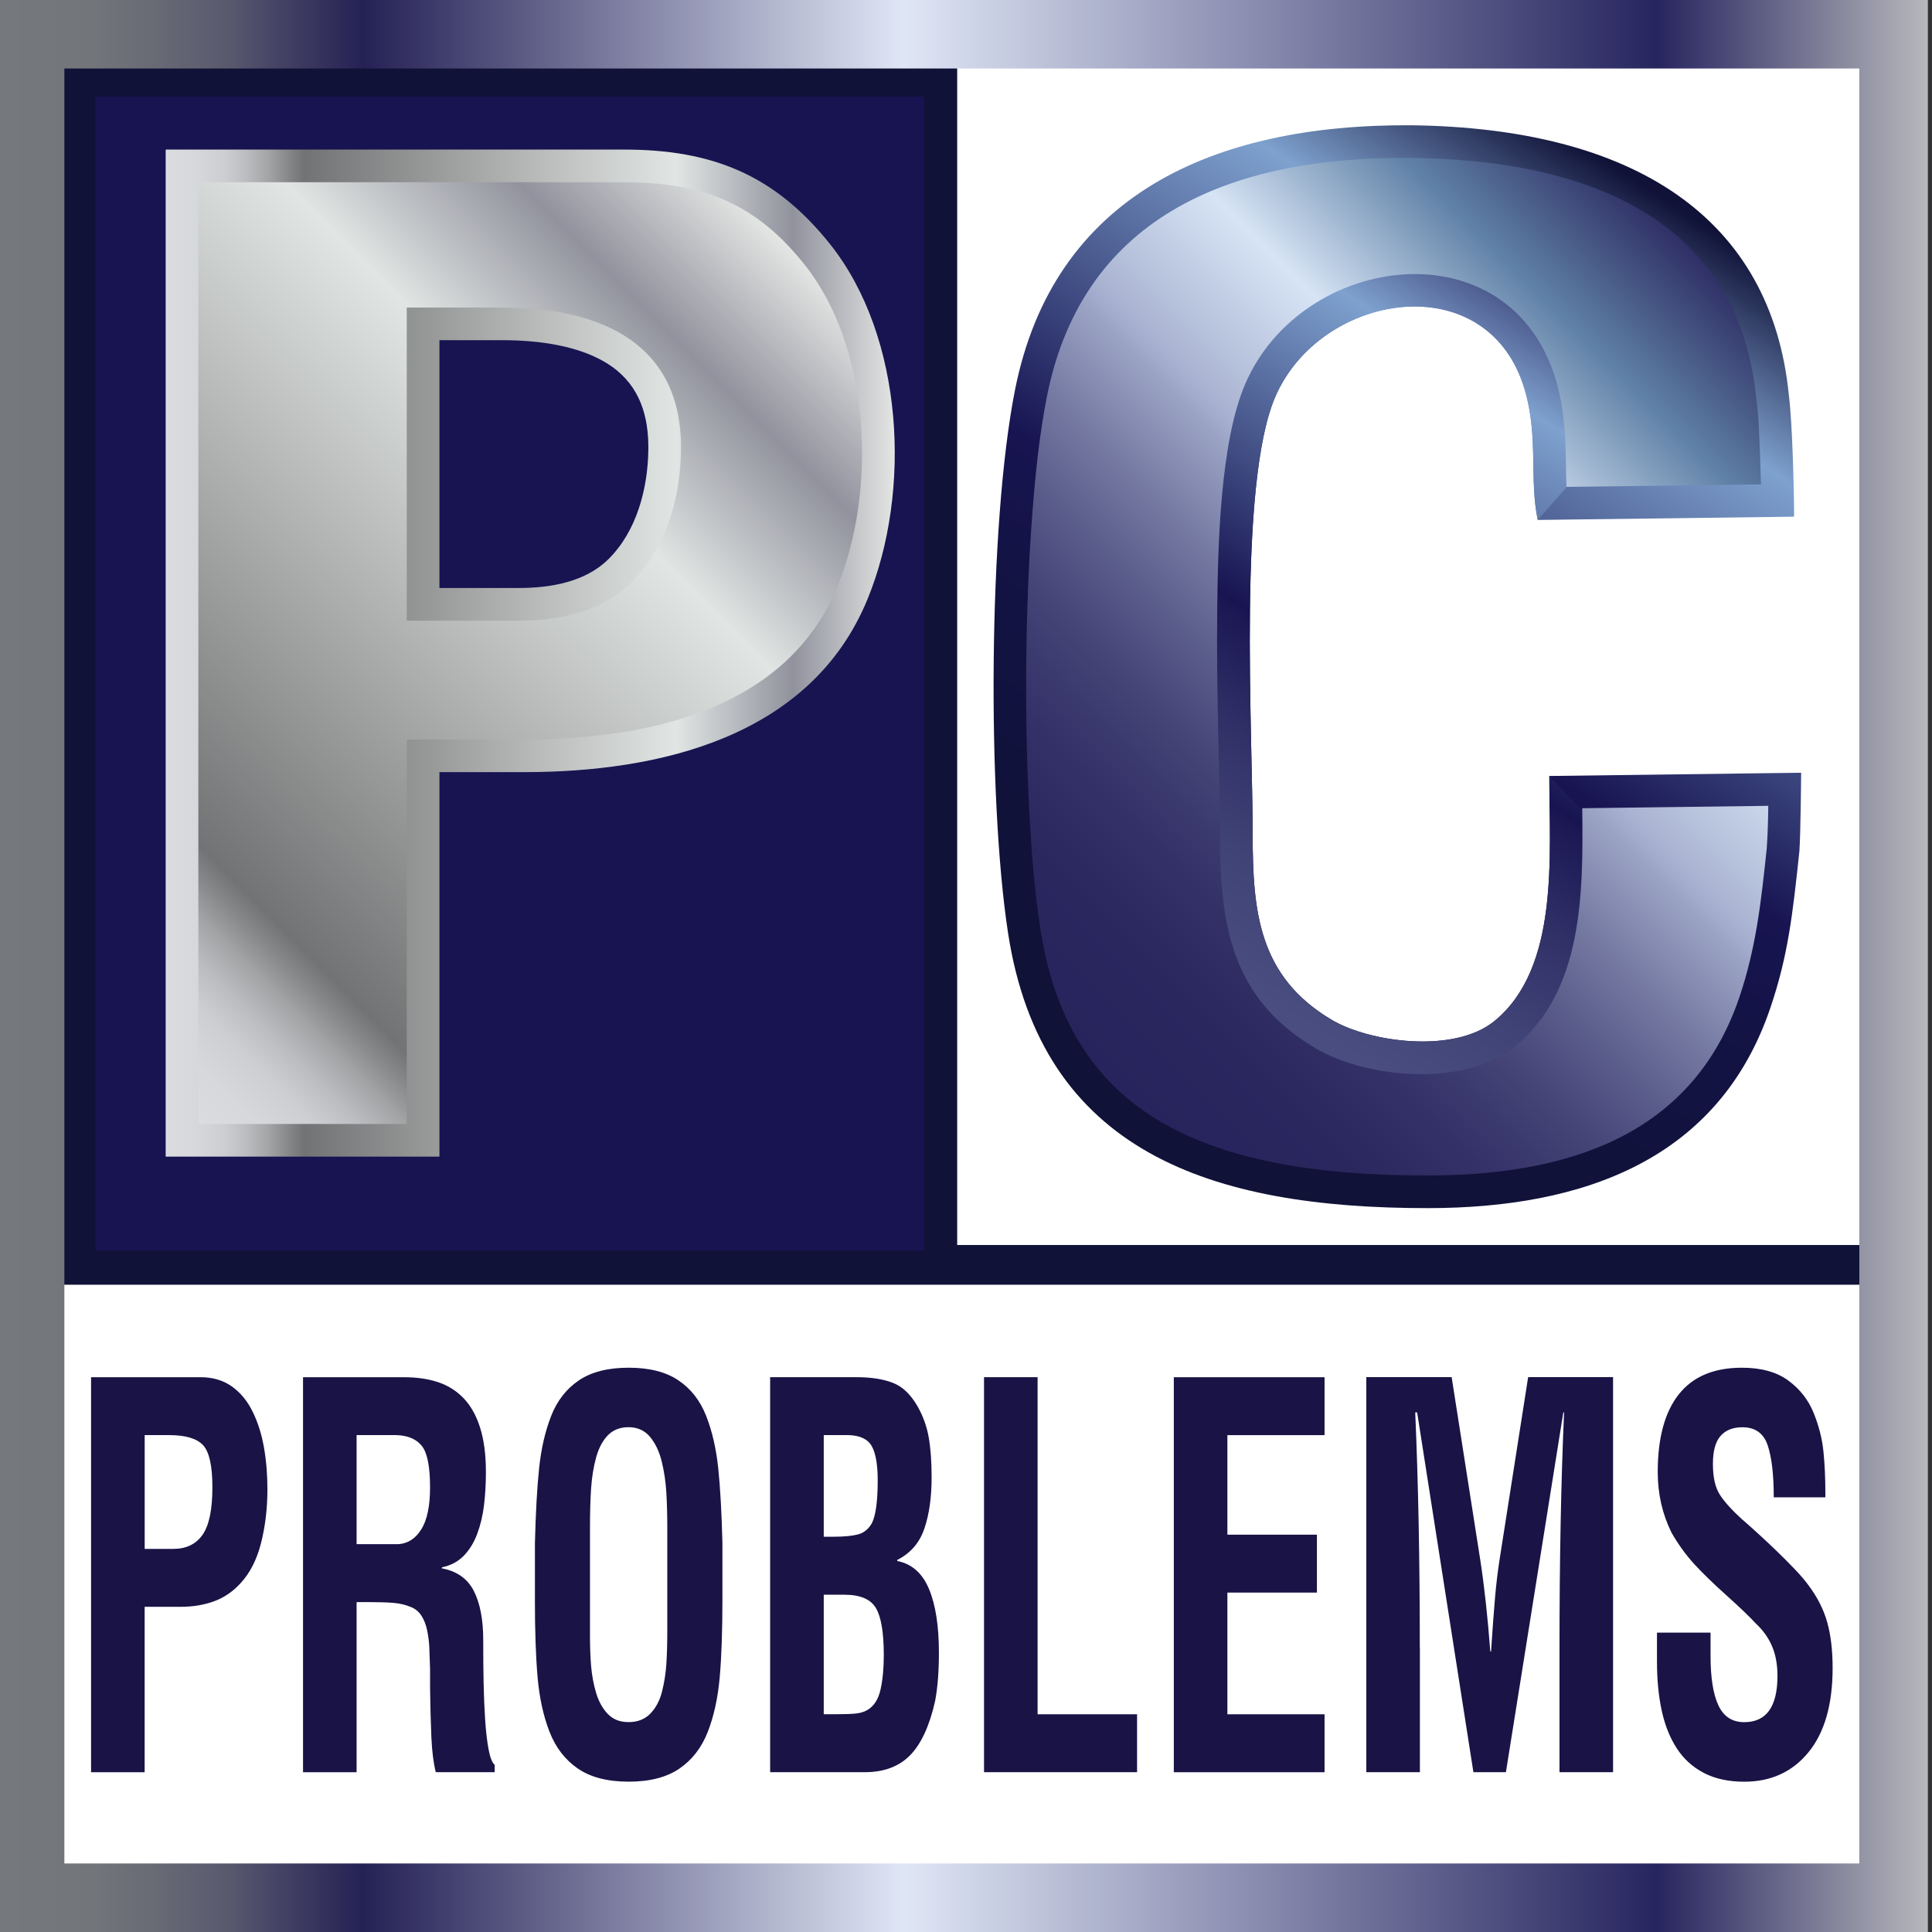 <svg xmlns="http://www.w3.org/2000/svg" xmlns:xlink="http://www.w3.org/1999/xlink" viewBox="0 0 612 612"><rect x="0" y="0" width="612" height="612" fill="#333333" stroke="none"/><defs><style>      .cls-1 {        fill: url(#linear-gradient-5);      }      .cls-1, .cls-2, .cls-3, .cls-4, .cls-5, .cls-6, .cls-7 {        fill-rule: evenodd;      }      .cls-2 {        fill: url(#linear-gradient-2);      }      .cls-3 {        fill: url(#linear-gradient-3);      }      .cls-4 {        fill: url(#linear-gradient-4);      }      .cls-5 {        fill: url(#linear-gradient-6);      }      .cls-8 {        fill: #171451;      }      .cls-6 {        fill: #191346;      }      .cls-9 {        fill: #101237;      }      .cls-10 {        fill: #fff;      }      .cls-7 {        fill: url(#linear-gradient);      }    </style><linearGradient id="linear-gradient" x1="352.58" y1="354.91" x2="536.28" y2="68.61" gradientUnits="userSpaceOnUse"><stop offset="0" stop-color="#101237"></stop><stop offset=".2" stop-color="#10123a"></stop><stop offset=".38" stop-color="#131344"></stop><stop offset=".49" stop-color="#171451"></stop><stop offset=".84" stop-color="#7ea1ce"></stop><stop offset="1" stop-color="#101237"></stop></linearGradient><linearGradient id="linear-gradient-2" x1="360.62" y1="339.02" x2="516.44" y2="96.19" gradientUnits="userSpaceOnUse"><stop offset="0" stop-color="#4d5182"></stop><stop offset=".14" stop-color="#4a4d7f"></stop><stop offset=".26" stop-color="#404376"></stop><stop offset=".37" stop-color="#313168"></stop><stop offset=".48" stop-color="#1b1854"></stop><stop offset=".49" stop-color="#171451"></stop><stop offset=".84" stop-color="#7ea1ce"></stop><stop offset="1" stop-color="#26235c"></stop></linearGradient><linearGradient id="linear-gradient-3" x1="52.48" y1="206.89" x2="283.43" y2="206.89" gradientUnits="userSpaceOnUse"><stop offset="0" stop-color="#dbdce0"></stop><stop offset=".04" stop-color="#d7d8dc"></stop><stop offset=".08" stop-color="#cdced2"></stop><stop offset=".11" stop-color="#bcbdc0"></stop><stop offset=".14" stop-color="#a4a5a7"></stop><stop offset=".17" stop-color="#858688"></stop><stop offset=".19" stop-color="#727374"></stop><stop offset=".7" stop-color="#e1e5e3"></stop><stop offset=".86" stop-color="#91929d"></stop><stop offset="1" stop-color="#e4e6e4"></stop></linearGradient><linearGradient id="linear-gradient-4" x1="4.76" y1="297.97" x2="237.3" y2="65.42" xlink:href="#linear-gradient-3"></linearGradient><linearGradient id="linear-gradient-5" x1="332.75" y1="323.91" x2="556.74" y2="99.92" gradientUnits="userSpaceOnUse"><stop offset="0" stop-color="#27245d"></stop><stop offset=".11" stop-color="#2a275f"></stop><stop offset=".2" stop-color="#333168"></stop><stop offset=".29" stop-color="#434376"></stop><stop offset=".37" stop-color="#5a5c8a"></stop><stop offset=".45" stop-color="#777ca4"></stop><stop offset=".53" stop-color="#9aa2c4"></stop><stop offset=".56" stop-color="#aab4d2"></stop><stop offset=".7" stop-color="#d7e4f5"></stop><stop offset=".86" stop-color="#6082a7"></stop><stop offset="1" stop-color="#2f2f65"></stop></linearGradient><linearGradient id="linear-gradient-6" x1="-1.31" y1="306" x2="610.69" y2="306" gradientUnits="userSpaceOnUse"><stop offset="0" stop-color="#76797c"></stop><stop offset=".05" stop-color="#72757a"></stop><stop offset=".08" stop-color="#696b75"></stop><stop offset=".12" stop-color="#59596e"></stop><stop offset=".15" stop-color="#424063"></stop><stop offset=".19" stop-color="#252155"></stop><stop offset=".19" stop-color="#252155"></stop><stop offset=".47" stop-color="#dfe6f5"></stop><stop offset=".86" stop-color="#27255f"></stop><stop offset="1" stop-color="#b7b8bc"></stop></linearGradient></defs><g><g id="Layer_1"><g><rect class="cls-10" x="4.18" y="11.2" width="595.53" height="594.03"></rect><path class="cls-7" d="M490.78,245.8c0,25.2,3.27,60.76-17.39,77.64-12.79,10.45-39.65,6.72-51.65-.44-23-13.71-24.93-34.15-24.93-58.74,0-32.57-4.69-110.97,7.15-138.52,14.34-33.37,67.49-41.92,79.08-2.13,4.33,14.86,1.36,28.22,4.08,41.09l81.2-1.03c0-8.22-.56-30.04-1.67-38.56-5.58-56.07-48.92-84.55-119.65-85.43-62.9-.39-113.29,22.31-125.49,83.89-8.42,42.52-8.78,128.6-2.23,171.72,10.59,69.76,64.43,87.41,132.9,87.41,49.7,0,92.38-15.56,108.61-63.41,5.59-16.49,7.07-29.46,9.21-49.74.37-5.28.56-23.89.56-24.77l-79.77,1.03Z"></path><path class="cls-2" d="M510.96,267.25l-20.18-21.45c0,25.2,3.27,60.76-17.39,77.64-12.79,10.45-39.65,6.72-51.65-.44-23-13.71-24.93-34.15-24.93-58.74,0-32.57-4.69-110.97,7.15-138.52,14.34-33.37,67.49-41.92,79.08-2.13,4.33,14.86,1.36,28.22,4.08,41.09l48.46-55.08-51.58-37.44-113.79,10.03v265.6h139.97l.78-80.55Z"></path><rect class="cls-9" x="13.51" y="14.48" width="289.7" height="388.01"></rect><rect class="cls-9" x="14.4" y="394.38" width="582.34" height="12.58"></rect><rect class="cls-8" x="30.2" y="30.6" width="262.53" height="365.55"></rect><path class="cls-3" d="M139.2,244.6v121.79H52.48V47.38h145.23c27.86,0,47.71,7.98,65.22,29.95,23.48,29.46,25.88,78.47,11.85,112.53-18.03,43.78-66.14,54.73-108.84,54.73h-26.74ZM139.2,107.77v78.49h25.02c10.02,0,21.14-1.81,28.55-9.17,8.9-8.83,12.4-22.19,12.6-34.39.18-10.77-2.63-20.34-11.72-26.7-9.5-6.63-23.35-8.24-34.63-8.24h-19.83Z"></path><path class="cls-4" d="M128.85,356.04v-121.79h37.09c39.07,0,83.22-9.36,99.27-48.33,12.59-30.57,10.72-75.67-10.38-102.14-15.02-18.85-31.52-26.05-57.13-26.05H62.83v298.3h66.02ZM128.85,97.42h30.18c31.99,0,57.26,11.8,56.69,45.46-.33,19.59-7.49,33.45-15.66,41.56-8.17,8.11-20.12,12.17-35.84,12.17h-35.37v-99.19Z"></path><path class="cls-1" d="M501.21,256.02c.31,26.55.37,57.75-21.28,75.44-15.76,12.87-46.77,10.41-63.5.43-26.56-15.84-29.98-39.18-29.98-67.63,0-10.42-.33-20.88-.55-31.3-.27-13.32-.47-26.64-.32-39.96.23-20.15.92-52.88,8.86-71.35,18.06-42.01,84.14-50.32,98.52-.94,2.32,7.98,2.89,15.73,3.05,23.97.06,3.11.06,6.34.23,9.55l61.58-.78c-.07-2.86-.17-5.72-.27-8.57-.22-5.99-.4-12.49-1.18-18.42l-.02-.16-.02-.16c-5.88-59-56.92-75.61-109.45-76.11-54.19-.52-103.59,16.74-115.24,75.55-2.42,12.23-3.71,25.05-4.66,37.48-1.16,15.37-1.72,30.84-1.88,46.25-.15,15.46.1,30.97.89,46.41.64,12.63,1.59,25.51,3.49,38.02,4.07,26.84,15.4,48.79,39.59,62.4,24.05,13.53,55.99,16.21,83.08,16.21,43.02,0,83.68-11.78,98.81-56.39,5.37-15.85,6.96-30.76,8.7-47.32.3-4.31.42-8.86.48-13.38l-58.94.76Z"></path><path class="cls-6" d="M45.82,454.6h7.76c5.17,0,8.75,1.06,10.73,3.17,1.98,2.11,2.97,6.56,2.97,13.35,0,7.12-1.05,12.15-3.15,15.1-2.1,2.95-5.17,4.42-9.21,4.42h-9.09v-36.04h0ZM45.82,561.38v-52.39h11.39c3.88,0,7.41-.58,10.6-1.75,3.19-1.17,6-3.09,8.42-5.76,2.99-3.23,5.15-7.48,6.48-12.76,1.33-5.28,2-10.93,2-16.93,0-4.67-.36-9.09-1.09-13.26-.73-4.17-1.92-7.95-3.58-11.34-1.66-3.39-3.86-6.06-6.6-8.01-2.75-1.95-6.06-2.92-9.94-2.92H28.85v125.13h16.97ZM115.99,507.49c3.64,0,6.5.08,8.6.25,2.1.17,4.04.64,5.82,1.42,1.29.56,2.34,1.47,3.15,2.75.81,1.28,1.39,2.81,1.76,4.59.36,1.78.59,3.53.67,5.26.08,1.72.16,4.03.24,6.92v5.84c.08,6.12.22,11.4.42,15.85.2,4.45.67,8.12,1.39,11.01h18.66v-2.34c-.81-.67-1.45-2.31-1.94-4.92-.48-2.61-.85-5.78-1.09-9.51-.24-3.73-.4-7.56-.48-11.51-.08-3.95-.12-8.48-.12-13.6,0-6.45-.99-11.62-2.97-15.52-1.98-3.89-5.35-6.28-10.12-7.17v-.33c2.75-.56,5.03-1.75,6.85-3.59,1.82-1.84,3.25-4.14,4.3-6.92,1.05-2.78,1.78-5.81,2.18-9.09.4-3.28.61-6.81.61-10.59,0-5.56-.63-10.29-1.88-14.18-1.25-3.89-3.03-7.01-5.33-9.34-2.3-2.34-5.01-4-8.12-5-3.11-1-6.6-1.5-10.48-1.5h-32.12v125.13h16.97v-53.89h3.03ZM112.96,454.6h12.6c3.64.11,6.32,1.25,8.06,3.42,1.74,2.17,2.61,6.53,2.61,13.1,0,5.89-.91,10.32-2.73,13.26-1.82,2.95-4.22,4.53-7.21,4.76h-13.33v-34.54h0ZM169.44,506.65c0,9.9.28,18.1.85,24.61.57,6.51,1.82,12.26,3.76,17.27,1.94,5,4.93,8.9,8.97,11.68,4.04,2.78,9.41,4.17,16.12,4.17s12.08-1.39,16.12-4.17c4.04-2.78,7.03-6.67,8.97-11.68,1.94-5.01,3.19-10.76,3.76-17.27.57-6.51.85-14.71.85-24.61v-17.85c-.24-9.68-.69-17.6-1.33-23.77-.65-6.17-1.92-11.68-3.82-16.52-1.9-4.84-4.83-8.59-8.79-11.26-3.96-2.67-9.21-4-15.75-4s-11.8,1.33-15.76,4c-3.96,2.67-6.89,6.42-8.79,11.26-1.9,4.84-3.17,10.34-3.82,16.52-.65,6.17-1.09,14.1-1.33,23.77v17.85h0ZM186.89,483.63c0-4.67.12-8.76.36-12.26.24-3.5.77-6.73,1.58-9.68s2.04-5.28,3.7-7.01c1.66-1.72,3.86-2.59,6.61-2.59s5.09,1.03,6.79,3.09c1.7,2.06,2.93,4.67,3.7,7.84.77,3.17,1.25,6.42,1.45,9.76.2,3.34.3,7.17.3,11.51v32.03c0,4.23-.1,7.84-.3,10.84-.2,3-.67,5.92-1.39,8.76-.73,2.84-1.96,5.14-3.7,6.92-1.74,1.78-4.02,2.67-6.85,2.67s-4.95-.86-6.61-2.59c-1.66-1.72-2.89-3.95-3.7-6.67-.81-2.72-1.33-5.53-1.58-8.43-.24-2.89-.36-6.06-.36-9.51v-34.7h0ZM260.94,543.03v-37.87h6.54c5.01,0,8.34,1.42,10,4.25,1.66,2.84,2.48,7.81,2.48,14.93,0,4.12-.34,7.73-1.03,10.84-.69,3.11-2.08,5.28-4.18,6.51-.97.56-2.12.92-3.45,1.08-1.33.17-3.58.25-6.73.25h-3.64ZM260.94,486.8v-32.2h7.88c3.64.11,6.08,1.28,7.33,3.5,1.25,2.22,1.88,5.84,1.88,10.84,0,6.56-.61,11.07-1.82,13.51-1.05,1.89-2.51,3.09-4.36,3.59-1.86.5-4.44.75-7.76.75h-3.15ZM273.91,561.38c6.06,0,10.85-1.78,14.36-5.34,3.51-3.56,6.16-9.29,7.94-17.18.81-4.23,1.21-9.34,1.21-15.35,0-8.45-1.05-15.18-3.15-20.19-2.1-5.01-5.45-7.95-10.06-8.84v-.33c4.2-2.11,7.07-5.42,8.6-9.93,1.54-4.5,2.3-9.93,2.3-16.27,0-4.89-.3-9.09-.91-12.6-.61-3.5-1.8-6.81-3.58-9.93-2.18-3.78-4.81-6.26-7.88-7.42-3.07-1.17-6.87-1.75-11.39-1.75h-27.39v125.13h29.93ZM360.19,561.38v-18.35h-31.51v-106.78h-16.97v125.13h48.48ZM419.58,561.38v-18.35h-30.78v-38.54h28.36v-18.35h-28.36v-31.53h30.78v-18.35h-47.75v125.13h47.75ZM449.75,522c0-27.58-.48-52.44-1.45-74.58h.61l17.82,113.95h10.3l18.18-113.95h.24c-.97,22.13-1.45,46.99-1.45,74.58v39.37h16.97v-125.13h-26.9l-9.09,58.06c-.57,3.67-1.03,7.56-1.39,11.68-.36,4.12-.79,9.84-1.27,17.18h-.24c-.81-10.79-1.86-20.41-3.15-28.86l-9.09-58.06h-27.03v125.13h16.97v-39.37h0ZM578.22,474.29v-1.33c0-4.78-.2-9.18-.61-13.18-.4-4-1.43-8.06-3.09-12.18-1.66-4.12-4.32-7.54-8-10.26-3.68-2.72-8.58-4.09-14.73-4.09-8.89,0-15.55,2.81-20,8.43-4.44,5.62-6.67,13.82-6.67,24.61,0,6.9,1.45,13.29,4.36,19.19,2.1,3.67,4.46,6.95,7.09,9.84,2.63,2.89,6.12,6.28,10.48,10.18,4.2,3.78,7.27,6.73,9.21,8.84,2.26,2.11,3.96,4.5,5.09,7.17,1.13,2.67,1.7,5.78,1.7,9.34,0,9.79-3.51,14.68-10.54,14.68-3.8,0-6.52-1.78-8.18-5.34-1.66-3.56-2.48-8.79-2.48-15.68v-7.34h-16.97v9.18c0,5.78.51,10.98,1.52,15.6,1.01,4.62,2.61,8.59,4.79,11.93,2.18,3.34,5.05,5.92,8.6,7.76,3.55,1.84,7.8,2.75,12.73,2.75,8.48,0,15.27-3.11,20.36-9.34,5.09-6.23,7.64-15.13,7.64-26.69,0-5.56-.57-10.37-1.7-14.43-1.13-4.06-3.11-7.98-5.94-11.76-1.13-1.56-2.61-3.28-4.42-5.17-1.82-1.89-3.62-3.7-5.39-5.42-1.78-1.72-3.51-3.36-5.21-4.92-1.7-1.56-3.55-3.23-5.57-5.01l-.24-.17c-3.31-3-5.72-5.64-7.21-7.93-1.49-2.28-2.24-5.53-2.24-9.76s.81-7.09,2.42-8.93c1.62-1.84,3.92-2.75,6.91-2.75,4.04,0,6.71,1.89,8,5.67,1.29,3.78,1.94,9.29,1.94,16.52h16.36Z"></path><path class="cls-5" d="M-1.31,0h612v612H-1.31V0h0ZM20.39,21.7v568.59h568.59V21.7H20.39Z"></path></g></g></g></svg>